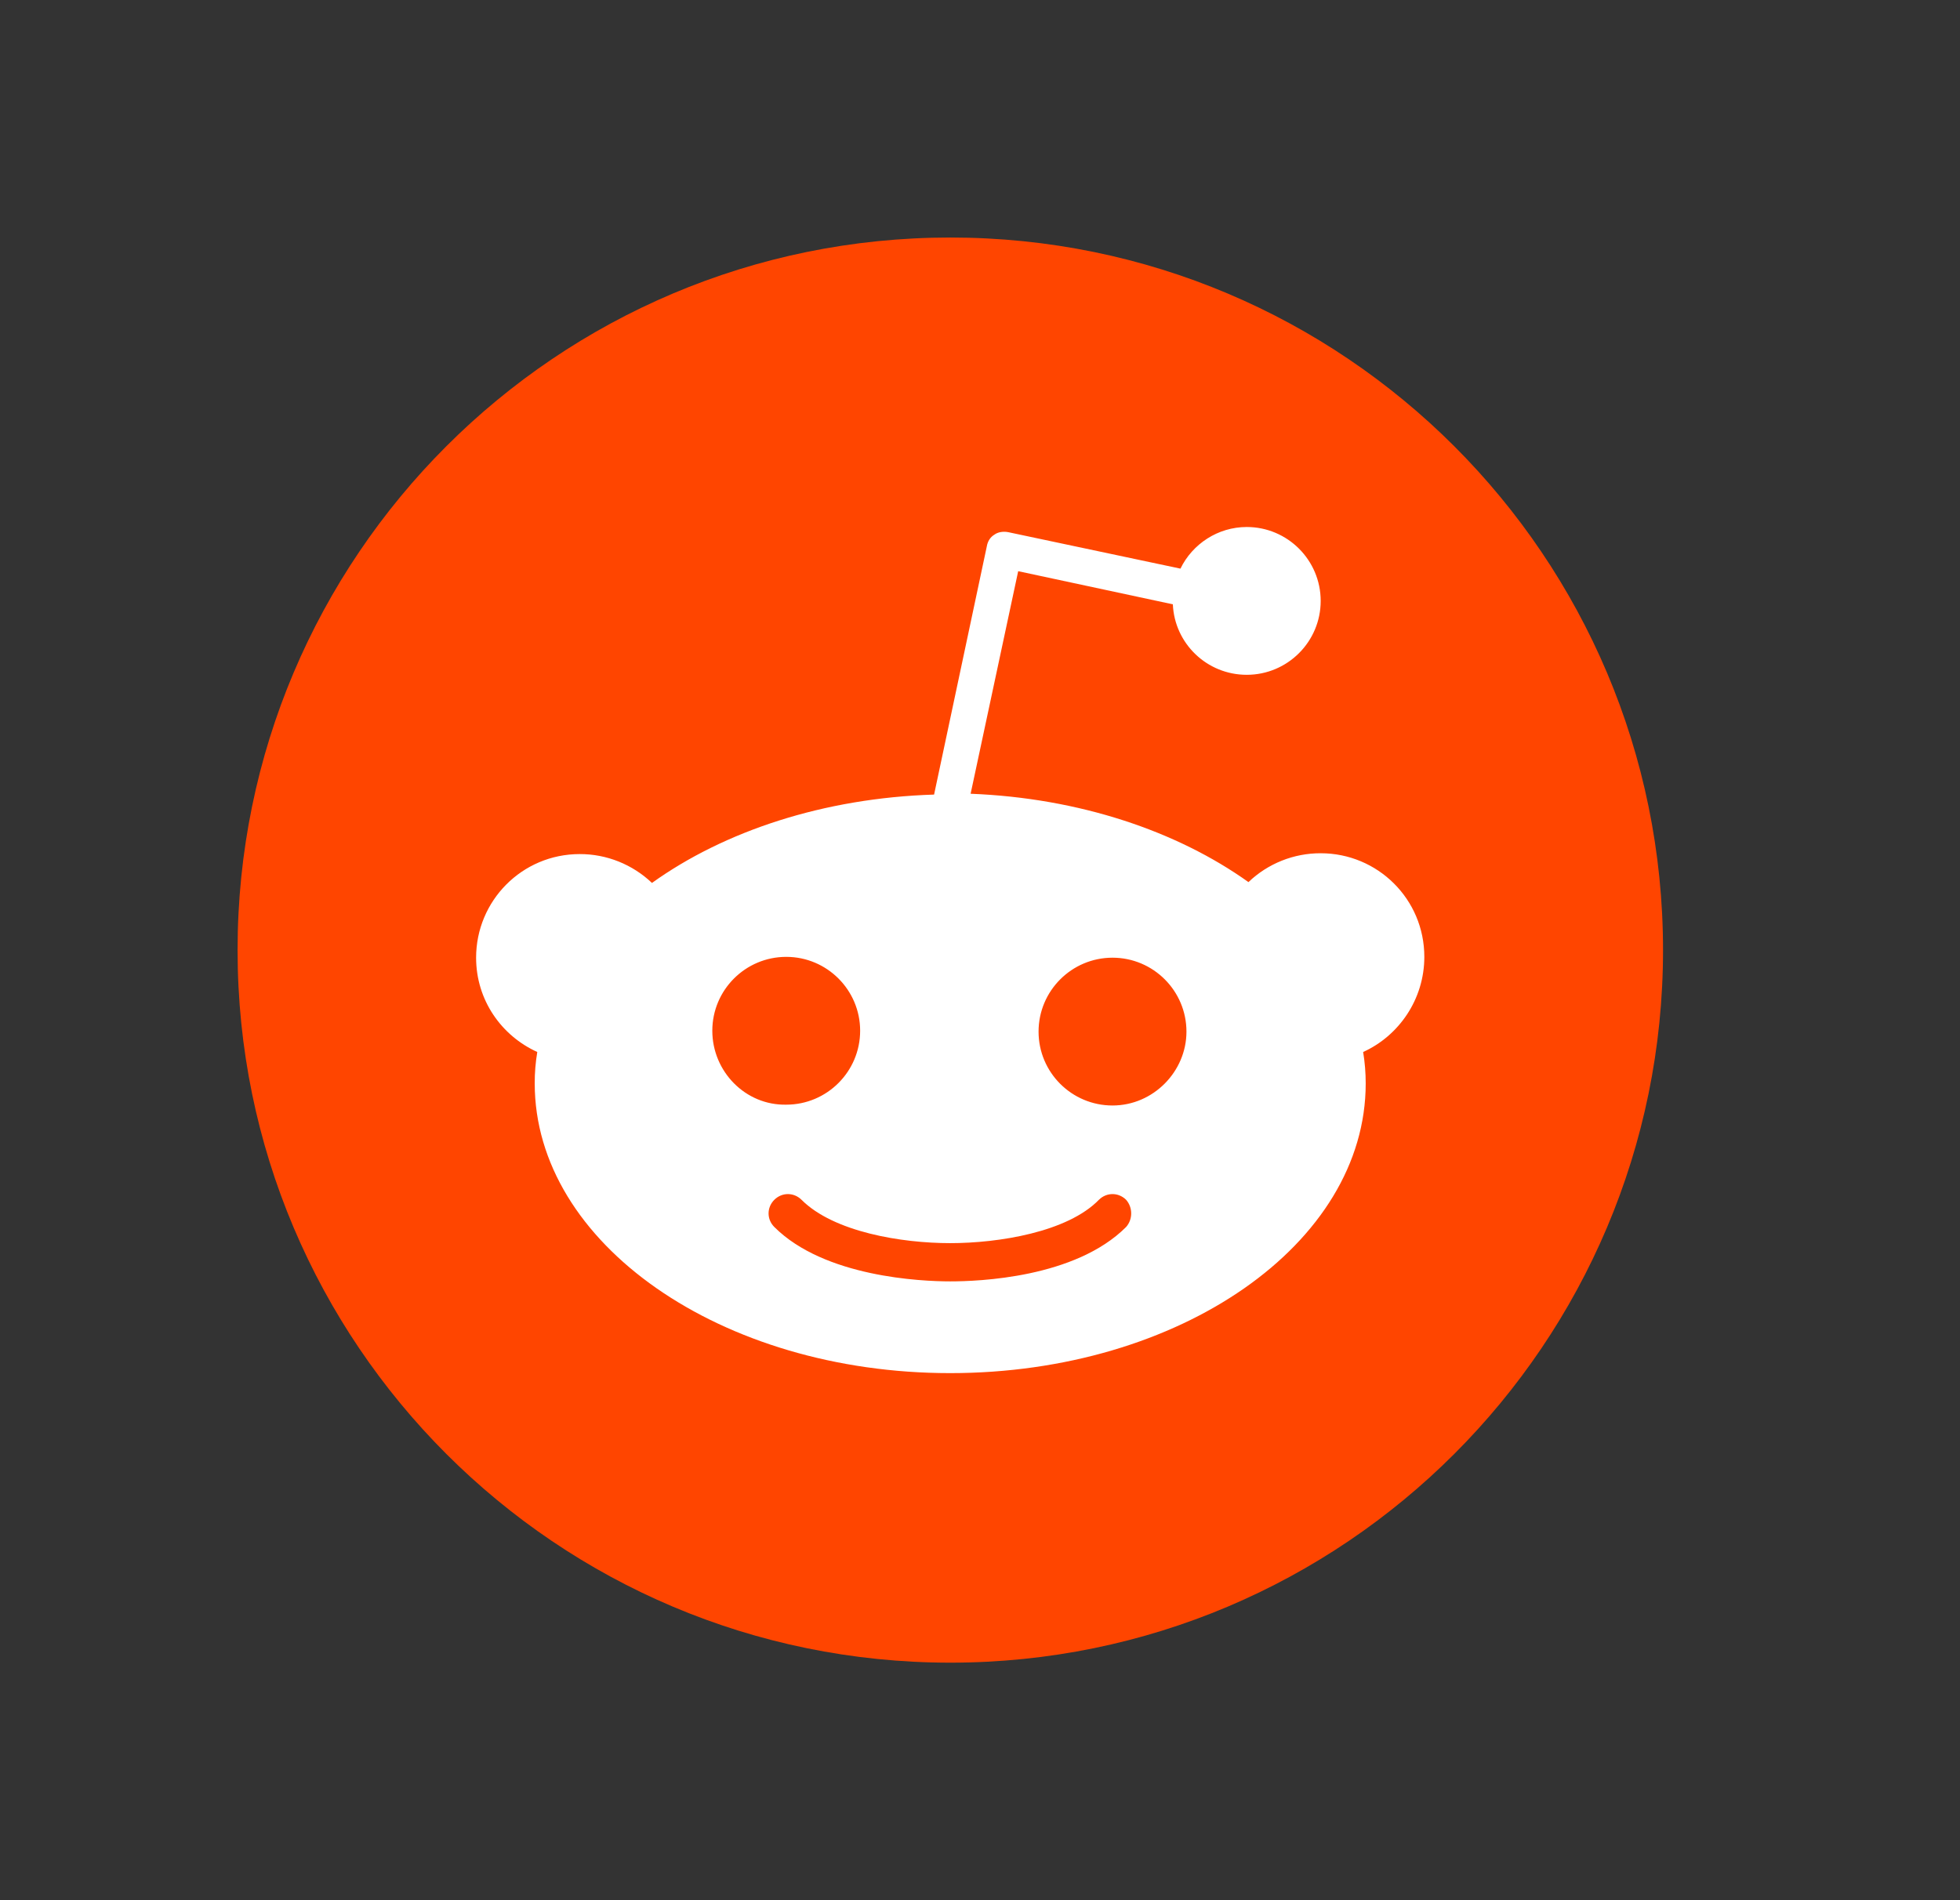<svg width="33" height="32" viewBox="0 0 33 32" fill="none" xmlns="http://www.w3.org/2000/svg">
<rect x="0" y="0" width="33" height="32" fill="#333333" stroke="none"/>
<g clip-path="url(#clip0_7108_13946)">
<path d="M16 28C22.627 28 28 22.627 28 16C28 9.373 22.627 4 16 4C9.373 4 4 9.373 4 16C4 22.627 9.373 28 16 28Z" fill="#FF4500"/>
<path d="M23.981 16.114C23.981 15.141 23.195 14.369 22.236 14.369C21.783 14.368 21.347 14.542 21.02 14.855C19.818 13.997 18.173 13.439 16.342 13.367L17.143 9.619L19.747 10.177C19.775 10.835 20.319 11.364 20.991 11.364C21.678 11.364 22.236 10.806 22.236 10.12C22.236 9.433 21.678 8.875 20.991 8.875C20.505 8.875 20.076 9.161 19.875 9.576L16.971 8.961C16.886 8.946 16.8 8.961 16.742 9.004C16.671 9.047 16.628 9.118 16.614 9.204L15.727 13.381C13.867 13.439 12.193 13.997 10.977 14.869C10.649 14.557 10.214 14.382 9.761 14.383C8.788 14.383 8.016 15.17 8.016 16.128C8.016 16.844 8.445 17.444 9.046 17.716C9.017 17.891 9.002 18.068 9.003 18.246C9.003 20.935 12.136 23.124 15.998 23.124C19.861 23.124 22.994 20.949 22.994 18.246C22.994 18.068 22.98 17.891 22.951 17.716C23.552 17.444 23.981 16.829 23.981 16.114ZM11.993 17.358C11.993 16.672 12.55 16.114 13.238 16.114C13.924 16.114 14.482 16.672 14.482 17.358C14.482 18.045 13.924 18.603 13.238 18.603C12.551 18.617 11.993 18.045 11.993 17.358ZM18.96 20.663C18.102 21.522 16.471 21.579 15.998 21.579C15.512 21.579 13.881 21.507 13.037 20.663C12.908 20.535 12.908 20.334 13.037 20.205C13.166 20.077 13.366 20.077 13.495 20.205C14.039 20.749 15.183 20.935 15.998 20.935C16.814 20.935 17.973 20.749 18.502 20.205C18.631 20.077 18.831 20.077 18.96 20.205C19.074 20.334 19.074 20.535 18.96 20.663ZM18.731 18.617C18.044 18.617 17.486 18.06 17.486 17.373C17.486 16.686 18.044 16.128 18.731 16.128C19.418 16.128 19.976 16.686 19.976 17.373C19.976 18.045 19.418 18.617 18.731 18.617Z" fill="white"/>
</g>
<defs>
<clipPath id="clip0_7108_13946">
<rect width="24" height="24" fill="white" transform="translate(4 4)"/>
</clipPath>
</defs>
</svg>
